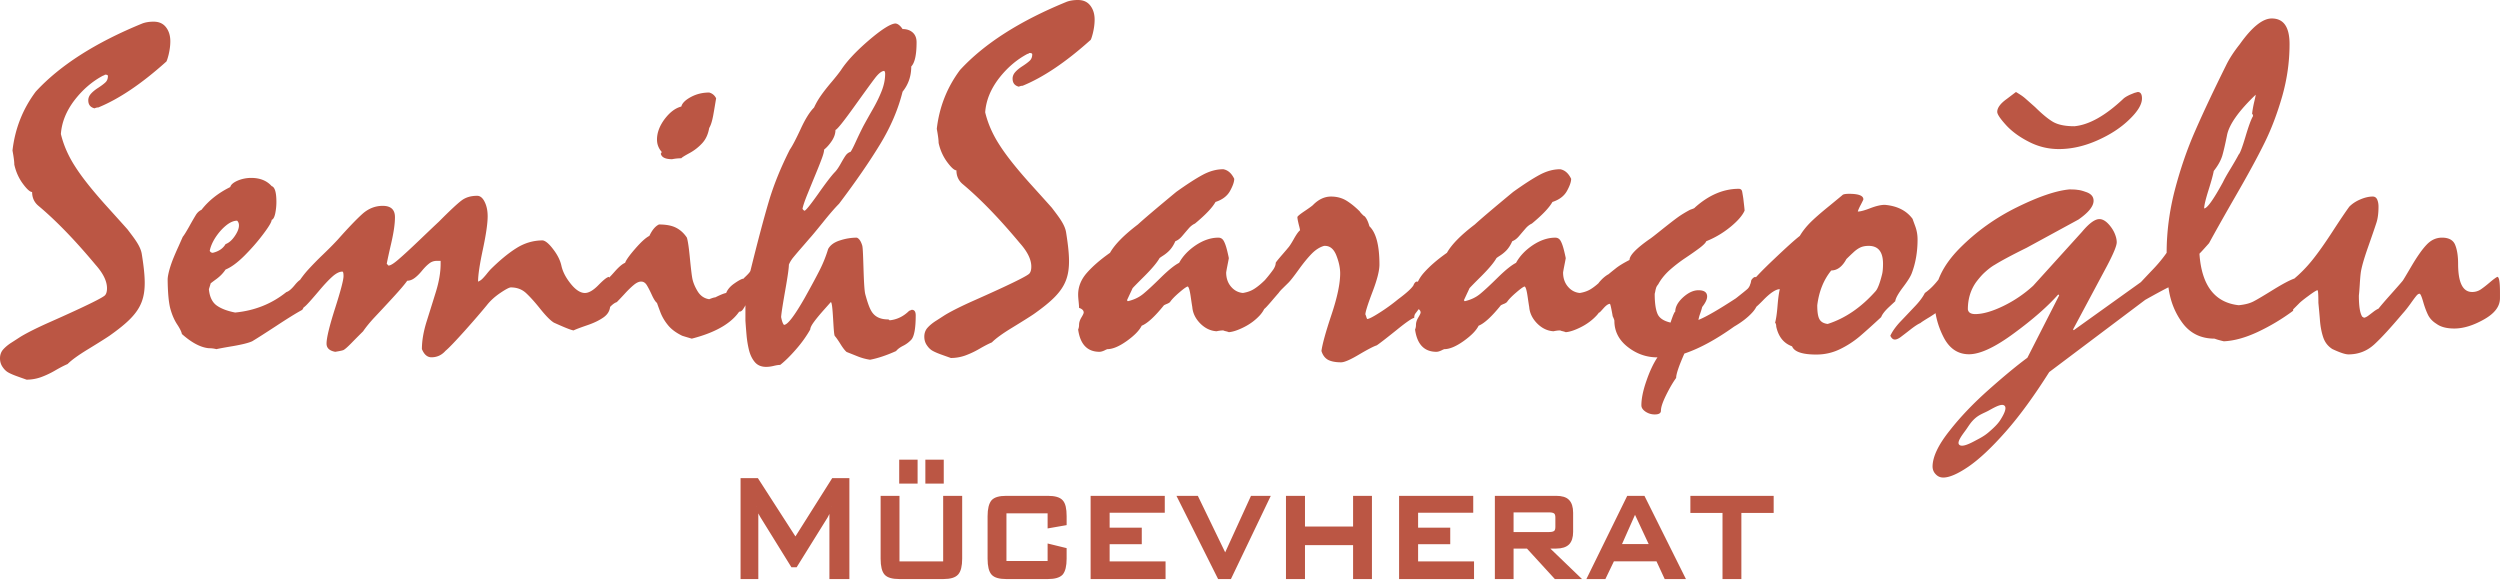 <svg width="855" height="199" viewBox="0 0 855 199" xmlns="http://www.w3.org/2000/svg"><g fill="#BB5644"><path d="M325.197 122.432c-.572-.208-1.561-.546-2.993-1.066-1.406-.495-2.499-.964-3.228-1.378-.73-.393-1.405-1.043-1.978-1.901-.6-.86-.884-1.848-.884-2.966 0-1.173.364-2.188 1.093-3.022.754-.832 1.717-1.638 2.915-2.394 1.196-.754 2.212-1.431 3.07-1.976q3.436-2.071 9.838-4.921c3.015-1.342 17.884-7.908 19.027-9.266.442-.52.65-1.302.65-2.37 0-2.445-1.327-5.125-3.954-8.067Q338.21 70.457 329.23 62.959c-1.432-1.196-2.134-2.783-2.134-4.708-.73 0-1.77-.94-3.177-2.84-1.379-1.874-2.368-4.059-2.914-6.531 0-.99-.208-2.576-.624-4.817.858-7.469 3.514-14.183 7.938-20.118 8.277-9.005 20.457-16.788 36.515-23.346 1.068-.39 2.345-.599 3.8-.599 1.849 0 3.254.624 4.243 1.901s1.484 2.864 1.484 4.815c0 1.456-.208 3.018-.599 4.632-.416 1.638-.728 2.445-.937 2.445-8.328 7.47-16.033 12.65-23.087 15.538-.414 0-.832.107-1.3.315-1.432-.364-2.134-1.276-2.134-2.76 0-.806.312-1.562.911-2.237.625-.704 1.457-1.38 2.523-2.057 1.069-.701 1.876-1.301 2.448-1.847.547-.522.833-1.25.833-2.162 0-.31-.34-.468-.99-.468a1.6 1.6 0 0 1-.285.21.6.6 0 0 1-.338.1c-3.749 1.98-7.03 4.817-9.84 8.461-2.784 3.672-4.346 7.497-4.632 11.53.91 3.8 2.55 7.547 4.92 11.192 2.342 3.67 5.855 8.069 10.462 13.198 4.633 5.126 7.106 7.884 7.418 8.247 2.213 2.943 4.418 5.602 4.867 8.408 2.42 15.155 1.11 19.334-11.01 27.927-1.457.99-3.878 2.5-7.235 4.557-3.383 2.054-5.779 3.774-7.132 5.153-1.119.467-2.524 1.196-4.242 2.185a29.5 29.5 0 0 1-4.92 2.318 14.8 14.8 0 0 1-4.866.831m159.065-17.13c0-.47-.052-1.196-.155-2.215-.104-1.012-.157-1.794-.157-2.288 0-2.76 1.016-5.259 3.02-7.52 2.005-2.266 4.632-4.53 7.885-6.822q2.383-4.252 9.528-9.683c1.795-1.665 6.168-5.385 13.117-11.138 3.617-2.579 6.61-4.53 9.031-5.83 2.422-1.302 4.764-1.926 7.054-1.926q2.381.43 3.749 3.278c0 1.069-.496 2.448-1.459 4.192-.963 1.717-2.63 2.967-4.944 3.722-1.069 1.925-3.41 4.398-7.028 7.391-.806.365-1.562.964-2.24 1.772-.702.807-1.405 1.637-2.133 2.495-.756.887-1.51 1.459-2.342 1.773-.599 1.38-1.328 2.472-2.134 3.278-.6.598-1.301 1.169-2.084 1.667-.806.52-1.195.805-1.195.857-.86 1.51-2.578 3.567-5.18 6.168-2.604 2.579-3.93 3.959-4.035 4.113a62 62 0 0 1-.885 1.9c-.39.834-.624 1.355-.728 1.562-.105.233-.209.442-.287.651 0 0 .078.102.287.313 2.03-.47 3.774-1.277 5.23-2.472 1.459-1.2 3.49-3.072 6.091-5.65 2.629-2.576 4.711-4.241 6.221-4.997 1.274-2.34 3.202-4.346 5.752-6.063 2.576-1.693 5.127-2.551 7.679-2.551.806 0 1.431.39 1.847 1.17.443.807.832 1.953 1.197 3.49.364 1.509.521 2.314.521 2.366-.182 1.016-.364 1.9-.52 2.708a54 54 0 0 0-.39 2.159q0 2.892 1.638 4.84c1.093 1.302 2.448 2.032 4.087 2.187 1.587-.258 2.915-.752 4.034-1.508 1.12-.73 2.342-1.746 3.67-3.072.208 0 .365.13.495.418.13.286.208.595.234.961.026.34.05.858.078 1.563.026.677.052 1.326.105 1.925 0 .574-.21 1.3-.6 2.213 0 1.795-.754 3.488-2.211 5.127-1.485 1.613-3.28 2.968-5.39 4.034-2.108 1.067-3.85 1.64-5.23 1.745-.235-.106-.573-.208-.989-.314-.391-.079-.703-.18-.911-.286-.703 0-1.458.106-2.29.286-2.134-.128-4.01-1.067-5.649-2.732-1.613-1.665-2.498-3.54-2.654-5.57-.104-.547-.287-1.796-.572-3.72-.287-1.955-.6-3.049-.963-3.281-.34 0-1.303.652-2.838 1.977-1.56 1.328-2.654 2.448-3.253 3.357a3.4 3.4 0 0 1-.963.572c-.416.158-.781.342-1.093.495-3.15 3.907-5.701 6.25-7.626 7.002-.807 1.64-2.524 3.386-5.102 5.232-2.602 1.85-4.814 2.786-6.638 2.786a6 6 0 0 0-.779.336 5.4 5.4 0 0 1-1.016.417 3 3 0 0 1-.885.157c-4.165 0-6.61-2.551-7.314-7.627.21-.468.312-.988.312-1.588q0-1.17.782-2.496c.546-.885.806-1.458.806-1.718 0-.703-.52-1.25-1.588-1.589m96.614 4.113c2.734-1.119 7.001-3.594 12.806-7.394 2.082-1.64 3.41-2.707 3.955-3.2.573-.523.963-1.353 1.223-2.524 0-.366.184-.704.548-1.066.338-.364.676-.523.989-.523.287.393.625.807.937 1.25.339.443.651.858.963 1.248-.052.367-.13.913-.26 1.642-.13.753-.235 1.3-.34 1.638q0 3.825-2.42 6.404c-1.588 1.742-3.67 3.33-6.22 4.814-6.195 4.425-11.869 7.496-16.996 9.214-1.873 4.242-2.812 7.002-2.812 8.33-1.066 1.455-2.21 3.409-3.409 5.827-1.196 2.422-1.795 4.193-1.795 5.362 0 .887-.702 1.303-2.135 1.303a5.64 5.64 0 0 1-3.123-.936c-.963-.653-1.432-1.38-1.432-2.186q.001-3.438 1.718-8.358c1.12-3.278 2.395-5.96 3.775-8.04-3.775 0-7.158-1.198-10.203-3.593-3.02-2.368-4.528-5.363-4.528-8.901 0-.259-.209-.807-.599-1.614 0-.157-.13-.883-.391-2.21-.26-1.33-.443-1.98-.546-1.98-.546 0-1.275.493-2.161 1.485q-1.326 1.482-1.404 1.483c-.21 0-.314-.287-.314-.911v-9.083q.001-.198 1.172-1.408 1.21-1.17 2.264-1.716c.443-.392 1.25-1.042 2.37-1.927 1.117-.91 2.705-1.873 4.788-2.94q0-2.303 6.713-7.03c.627-.387 2.058-1.509 4.348-3.356 2.29-1.82 4.06-3.201 5.31-4.112 1.25-.91 2.706-1.795 4.372-2.68.26-.08.494-.182.73-.26.233-.078.415-.158.571-.234.157-.08.261-.158.312-.26 4.764-4.27 9.786-6.403 15.018-6.403.651 0 1.067.364 1.172 1.093.13.754.26 1.483.364 2.184.287 2.447.442 3.826.442 4.193-.754 1.69-2.368 3.538-4.84 5.567a31.4 31.4 0 0 1-8.277 4.896c-.156.493-.885 1.246-2.239 2.288-1.353 1.016-3.019 2.186-5.05 3.54a49 49 0 0 0-5.413 4.216c-1.587 1.484-2.836 3.046-3.695 4.66-.338.417-.6.805-.73 1.198-.103.364-.207.704-.26 1.015-.051.313-.13.677-.234 1.066q0 4.566.938 6.794c.598 1.482 2.108 2.497 4.476 3.045.833-2.5 1.353-3.722 1.613-3.722 0-1.64.887-3.254 2.655-4.894 1.797-1.612 3.54-2.446 5.284-2.446 1.978 0 2.967.729 2.967 2.135 0 .99-.572 2.16-1.691 3.59-.182.755-.442 1.537-.702 2.292-.288.754-.47 1.482-.574 2.135m32.014 9.03c-2.863-1.039-4.66-3.28-5.413-6.74 0-.601-.13-1.067-.39-1.354.364-1.276.624-3.201.832-5.727.209-2.549.469-4.451.78-5.725-1.328 0-3.2 1.222-5.62 3.695-2.395 2.472-3.931 3.695-4.53 3.695v-.988c0-1.172.207-2.577.599-4.189-.182-.418-.34-.678-.416-.833-.078-.158-.132-.287-.184-.392v-2.655c1.172-1.692 3.853-4.526 8.094-8.534 4.218-4.009 7.185-6.69 8.902-8.018.912-1.563 2.109-3.073 3.54-4.53 1.458-1.457 3.643-3.383 6.612-5.776 2.94-2.422 4.475-3.671 4.554-3.775.416-.207 1.12-.312 2.133-.312 3.255 0 4.895.624 4.895 1.9 0 .103-.287.677-.833 1.745-.573 1.065-.937 1.871-1.067 2.42.858 0 2.263-.364 4.268-1.147 1.977-.753 3.618-1.145 4.945-1.145 4.268.366 7.444 1.98 9.526 4.815 0 .053.287.832.832 2.317a13.1 13.1 0 0 1 .859 4.71c0 4.27-.676 8.122-2.003 11.583-.391 1.067-1.406 2.683-3.045 4.84q-2.423 3.24-2.577 4.687-.077.077-2.187 2.03c-1.378 1.3-2.264 2.42-2.63 3.409-2.94 2.732-5.412 4.946-7.391 6.635a32 32 0 0 1-6.74 4.347c-2.525 1.225-5.206 1.822-8.042 1.822-4.79 0-7.549-.936-8.303-2.81m28.577-18.87c.704-.806 1.458-2.731 2.214-5.803.208-.859.312-2.057.312-3.566 0-4.087-1.64-6.117-4.894-6.117-1.224 0-2.213.208-3.02.625q-1.17.585-2.341 1.718c-.808.73-1.537 1.458-2.266 2.16-1.404 2.602-3.148 3.904-5.178 3.904-2.577 3.15-4.19 7.105-4.789 11.893 0 2.292.233 3.879.755 4.791.494.91 1.457 1.458 2.81 1.614 6.012-1.927 11.479-5.673 16.397-11.22m6.56 16.554c-.625 0-1.12-.443-1.536-1.301.728-1.537 1.847-3.124 3.435-4.817a875 875 0 0 0 4.84-5.1c1.668-1.718 2.84-3.305 3.541-4.712 1.744-1.222 3.358-2.86 4.893-4.892.494 0 .885.338 1.171.99.287.648.574 1.56.886 2.68.285 1.12.546 1.822.754 2.135 0 1.612-.52 2.94-1.56 3.954-1.042 1.015-2.525 2.136-4.452 3.332-1.952 1.17-3.02 1.875-3.202 2.083-.78.313-1.899 1.04-3.41 2.211-1.482 1.171-2.627 2.03-3.383 2.605-.755.546-1.43.832-1.978.832m83.57-12.324c.134-1.498.185-2.407.185-3.006v-3.866c.494-.545 2.068-2.225 4.712-4.996 2.64-2.772 4.163-5.01 4.502-5.48 0-7.106.937-14.262 2.784-21.42 1.876-7.157 4.19-13.95 7.002-20.326 2.786-6.378 6.299-13.822 10.514-22.306 1.069-2.238 2.656-4.686 4.738-7.313 4.164-5.858 7.808-8.772 10.905-8.772 4.06 0 6.09 2.914 6.09 8.772q0 8.977-2.498 17.802c-1.692 5.882-3.695 11.193-6.04 15.927-2.34 4.766-5.594 10.749-9.758 17.96-4.166 7.236-7.235 12.702-9.24 16.396-.104.106-.624.705-1.589 1.771a59 59 0 0 1-1.69 1.821c.728 10.827 5.205 16.711 13.43 17.62 2.134-.208 3.851-.649 5.154-1.353 1.3-.675 3.513-2.002 6.662-3.954 3.174-1.955 5.518-3.201 7.105-3.775v3.956q0 1.524-.156 3.903-.156 2.344-.156 3.123a70.6 70.6 0 0 1-12.206 7.288c-4.217 1.953-8.043 2.995-11.505 3.15-1.64-.39-2.68-.703-3.123-.91-4.633 0-8.277-1.746-10.931-5.258-2.63-3.514-4.269-7.6-4.868-12.285-1.355.583-10.027 5.375-10.022 5.531m28.633-41.448c.47-1.016 1.327-2.552 2.603-4.633 1.25-2.083 2.212-3.723 2.81-4.895q.626-.468 2.265-5.932c1.092-3.67 1.952-6.066 2.628-7.184 0-.391-.102-.65-.312-.755.104-1.12.338-2.42.676-3.93.366-1.485.548-2.368.548-2.63-5.908 5.65-9.187 10.334-9.839 14.03-.573 2.863-1.092 5.1-1.56 6.742-.496 1.666-1.459 3.434-2.943 5.307q-.311 1.837-1.795 6.56-1.484 4.724-1.483 6.246c1.015 0 3.149-2.966 6.402-8.926m37.454 57.025c-1.485-.937-2.5-2.211-3.098-3.904-.573-1.666-.963-3.592-1.145-5.752-.157-2.16-.365-4.19-.547-6.143 0-2.89-.104-4.32-.312-4.32-.313 0-1.327.624-3.044 1.9q-2.618 1.913-3.359 2.731-.625.63-1.406 1.407c-.545.549-.962.936-1.301 1.196-.337.236-.676.367-1.041.367-.103 0-.235-.703-.416-2.136-.182-1.406-.26-2.523-.26-3.357 0-2.42.833-4.373 2.524-5.778 2.316-1.899 4.503-4.112 6.533-6.636 2.056-2.552 4.346-5.804 6.948-9.814 2.578-3.981 4.504-6.817 5.727-8.482.963-.966 2.188-1.797 3.722-2.45 1.535-.65 2.941-.988 4.27-.988.701 0 1.222.338 1.534 1.042.286.675.444 1.482.444 2.396 0 2.237-.236 4.085-.73 5.567-.469 1.458-1.432 4.27-2.889 8.41-1.458 4.161-2.264 7.077-2.473 8.821-.104.807-.207 2.056-.312 3.721-.104 1.694-.207 2.993-.312 3.905 0 3.8.417 6.246 1.224 7.313.26 0 .389.105.389.288.469-.026.964-.262 1.484-.625.546-.394 1.145-.86 1.822-1.38.702-.545 1.301-.91 1.797-1.118.624-.807 1.977-2.397 4.112-4.79 2.133-2.394 3.538-3.983 4.19-4.79q.155-.154 3.045-5.075c1.952-3.28 3.643-5.699 5.153-7.261 1.51-1.587 3.253-2.368 5.232-2.368 2.263 0 3.773.805 4.45 2.394.677 1.614 1.042 3.775 1.042 6.506 0 6.453 1.587 9.683 4.787 9.683a5.27 5.27 0 0 0 2.89-.834q1.287-.859 3.124-2.42c1.223-1.04 2.082-1.665 2.602-1.926.6 0 .911 1.719.911 5.18v2.133c0 2.787-1.822 5.207-5.491 7.26-3.644 2.058-7.027 3.1-10.124 3.1-2.655 0-4.685-.546-6.118-1.614-1.302-.807-2.263-1.822-2.889-3.074-.598-1.245-1.17-2.757-1.666-4.526-.52-1.77-.91-2.679-1.222-2.679-.365 0-.729.259-1.145.779-.417.494-1.067 1.38-1.953 2.63-.884 1.223-1.743 2.343-2.627 3.304-4.062 4.815-7.314 8.382-9.788 10.645-2.472 2.24-5.387 3.383-8.797 3.383-1.119 0-2.941-.624-5.491-1.82m-104.317 2.972 10.878-21.341-.312-.313c-3.592 4.06-8.641 8.512-15.147 13.274q-9.723 7.185-15.383 7.184c-3.852 0-6.768-2.005-8.77-5.988-2.005-3.98-3.02-8.094-3.02-12.309 0-6.171 2.863-12.13 8.562-17.907 5.726-5.779 12.285-10.463 19.703-14.108 7.418-3.644 13.353-5.646 17.83-6.062 1.3 0 2.263.05 2.81.155.756.053 1.666.286 2.733.676 1.848.572 2.758 1.587 2.758 3.046 0 1.9-1.743 4.035-5.18 6.429l-17.774 9.68c-5.025 2.475-8.643 4.427-10.829 5.78-1.014.572-2.134 1.404-3.357 2.525q-1.366 1.208-3.046 3.435c-1.873 2.653-2.81 5.753-2.81 9.291.156 1.067.99 1.616 2.526 1.616 2.575 0 5.776-.912 9.55-2.735a42.8 42.8 0 0 0 10.255-6.95l16.71-18.453c2.42-2.89 4.398-4.346 5.933-4.346 1.329 0 2.656.938 4.035 2.81.625.86 1.093 1.744 1.406 2.63.337.913.494 1.72.494 2.499 0 1.17-1.093 3.826-3.28 7.99l-11.66 21.812.234.26 23.737-16.997.756 6.585-32.874 24.727c-5.101 8.068-10.021 14.86-14.835 20.325-4.815 5.468-9.057 9.45-12.727 11.974-3.696 2.525-6.585 3.773-8.667 3.773-1.015 0-1.874-.364-2.577-1.117-.73-.73-1.067-1.615-1.092-2.63.025-3.358 1.978-7.47 5.881-12.337 3.619-4.632 8.068-9.29 13.378-14.004 5.31-4.71 9.708-8.329 13.17-10.879m10.748-71.373c-3.618 0-7.053-.832-10.306-2.523-3.254-1.665-5.857-3.591-7.81-5.753-1.95-2.16-2.94-3.642-2.94-4.45 0-1.378 1.093-2.864 3.28-4.424l3.124-2.37c.519.314 1.014.626 1.534.964.494.312 1.068.73 1.668 1.25l3.356 2.967c2.342 2.316 4.372 4.01 6.09 5.024 1.744 1.014 4.191 1.508 7.34 1.508 4.97-.469 10.54-3.566 16.683-9.343.468-.469 1.25-.937 2.369-1.458l1.458-.598 1.144-.313c.964 0 1.458.728 1.458 2.213 0 2.03-1.458 4.45-4.372 7.235-2.89 2.811-6.533 5.18-10.958 7.13-4.425 1.953-8.798 2.94-13.118 2.94M431.79 104.676c0-.106-.052-.704-.156-1.823-.078-1.12-.13-2.107-.13-2.968v-2.68c.104-.209.651-.884 1.64-2.056a45 45 0 0 0 2.315-2.967c.548-.833.835-1.588.835-2.291.103-.26.806-1.144 2.133-2.68s2.004-2.316 2.004-2.369c.39-.364 1.067-1.355 1.978-2.968.912-1.64 1.64-2.682 2.213-3.123a14 14 0 0 0-.312-1.432c-.158-.572-.288-1.171-.418-1.768-.13-.625-.181-1.068-.181-1.303 0-.26.833-.962 2.55-2.109 1.692-1.144 2.655-1.847 2.863-2.108q2.81-2.81 6.09-2.81c1.98 0 3.722.47 5.233 1.38 1.483.909 3.045 2.16 4.607 3.723.103.207.363.52.806.962.416.443.702.652.807.652.65.65 1.223 1.795 1.665 3.434q3.436 3.278 3.437 13.118c0 2.08-.781 5.18-2.37 9.318-1.56 4.112-2.394 6.687-2.447 7.705.105.208.21.467.313.83.104.365.208.6.313.758.545 0 1.951-.705 4.19-2.136a63 63 0 0 0 6.402-4.632c2.708-2.006 4.425-3.54 5.181-4.66.363-.912.78-1.378 1.222-1.378.624 0 .911.57.911 1.69v.912c.676.858.99 2.447.99 4.71 0 .261-.314.833-.99 1.718-.65.91-1.119 1.51-1.406 1.875-.285.365-.415.859-.415 1.535-.599 0-2.577 1.326-5.882 4.008-3.306 2.655-5.596 4.45-6.923 5.362-1.017.313-3.02 1.352-6.039 3.125-2.993 1.795-5.05 2.68-6.168 2.68-1.875 0-3.358-.286-4.425-.832-1.066-.576-1.849-1.59-2.29-3.048q.468-3.512 3.435-12.414 2.968-8.864 2.967-14.133c0-1.873-.443-3.928-1.302-6.115-.86-2.187-2.16-3.281-3.876-3.281h-.315c-1.483.416-2.862 1.301-4.19 2.628-1.326 1.353-2.836 3.176-4.503 5.493-1.665 2.315-2.837 3.8-3.46 4.422-.65.652-1.302 1.278-1.953 1.929-.65.624-1.144 1.172-1.457 1.638-.442.495-1.066 1.223-1.875 2.162a62 62 0 0 1-2.21 2.525q-1.017 1.093-1.407 1.093zm-62.752.623c0-.469-.052-1.195-.155-2.214-.105-1.012-.157-1.794-.157-2.288 0-2.76 1.016-5.259 3.02-7.52 2.003-2.266 4.632-4.53 7.885-6.822q2.383-4.252 9.527-9.683c1.795-1.665 6.168-5.385 13.118-11.138 3.617-2.579 6.61-4.53 9.03-5.83 2.422-1.302 4.764-1.926 7.055-1.926q2.38.43 3.748 3.278c0 1.069-.495 2.448-1.458 4.192-.964 1.717-2.63 2.967-4.945 3.722-1.068 1.925-3.41 4.398-7.027 7.391-.809.365-1.563.964-2.24 1.772-.702.807-1.405 1.637-2.133 2.495-.756.887-1.51 1.459-2.342 1.773-.6 1.38-1.328 2.472-2.136 3.278a12.3 12.3 0 0 1-2.082 1.667c-.806.52-1.196.805-1.196.857-.859 1.51-2.577 3.567-5.18 6.168-2.603 2.579-3.93 3.959-4.035 4.113a59 59 0 0 1-.884 1.9c-.39.834-.625 1.355-.73 1.562-.103.233-.207.442-.286.651 0 0 .079.102.287.313 2.03-.47 3.773-1.277 5.231-2.472 1.459-1.2 3.489-3.072 6.091-5.65 2.628-2.576 4.71-4.241 6.22-4.997 1.275-2.34 3.202-4.346 5.753-6.063 2.576-1.693 5.126-2.551 7.677-2.551.808 0 1.431.39 1.849 1.17.442.807.832 1.953 1.197 3.49.364 1.509.52 2.314.52 2.366-.182 1.016-.364 1.9-.52 2.708a55 55 0 0 0-.39 2.159q0 2.892 1.638 4.84c1.094 1.302 2.447 2.032 4.087 2.187 1.589-.258 2.915-.752 4.034-1.508 1.119-.73 2.343-1.746 3.67-3.072.208 0 .365.13.495.418.13.286.208.595.234.961.025.34.051.858.078 1.563.025.677.052 1.326.104 1.925 0 .574-.208 1.3-.598 2.213 0 1.795-.755 3.488-2.213 5.127-1.483 1.613-3.278 2.968-5.388 4.034-2.108 1.067-3.851 1.64-5.231 1.745-.234-.106-.573-.208-.988-.314-.391-.079-.703-.18-.911-.286-.703 0-1.459.106-2.29.286-2.136-.128-4.01-1.067-5.65-2.732-1.612-1.665-2.498-3.54-2.654-5.57-.105-.547-.287-1.796-.572-3.72-.287-1.955-.599-3.049-.964-3.281-.338 0-1.301.652-2.836 1.977-1.561 1.328-2.655 2.448-3.253 3.357-.21.184-.522.392-.965.572-.415.158-.78.342-1.092.495-3.15 3.907-5.7 6.25-7.626 7.002-.807 1.64-2.525 3.386-5.102 5.232-2.601 1.85-4.815 2.786-6.637 2.786-.155.05-.416.156-.78.336a5.4 5.4 0 0 1-1.015.417 3 3 0 0 1-.885.157c-4.165 0-6.611-2.551-7.314-7.627.209-.468.312-.988.312-1.588q0-1.17.782-2.496c.546-.885.806-1.458.806-1.718 0-.703-.52-1.25-1.588-1.589m-83.6-46.354c.6-.572 1.276-1.536 2.057-2.916.754-1.352 1.354-2.344 1.77-2.916.443-.598.99-.987 1.64-1.193.312-.42.91-1.537 1.77-3.438a147 147 0 0 1 2.576-5.337q1.445-2.651 3.28-5.856c1.223-2.134 2.238-4.215 3.02-6.22.78-2.003 1.17-3.956 1.17-5.83 0-.261-.026-.468-.104-.65-.078-.184-.131-.287-.183-.337-.86 0-1.951.831-3.252 2.548-1.302 1.694-3.696 5.024-7.236 9.942-3.54 4.922-5.597 7.496-6.22 7.704q-.001 1.836-1.25 3.75c-.833 1.25-1.718 2.237-2.63 2.966 0 .65-.284 1.772-.883 3.304-.572 1.563-1.25 3.228-1.979 5-.729 1.768-1.64 3.982-2.707 6.611-1.066 2.602-1.665 4.397-1.822 5.36.157.208.287.364.417.47.13.104.208.157.26.157.417 0 1.952-1.928 4.66-5.728 2.68-3.826 4.579-6.272 5.646-7.39m-1.301 44.375c-.312.34-1.092 1.224-2.368 2.657-1.275 1.43-2.367 2.73-3.279 3.955-.912 1.222-1.38 2.135-1.38 2.735q-2.031 3.59-4.997 6.947c-1.952 2.238-3.722 3.958-5.284 5.18-.52 0-1.25.104-2.211.338-.964.235-1.822.338-2.604.338-1.613 0-2.889-.52-3.799-1.56-.911-1.044-1.588-2.394-2.03-4.06a34 34 0 0 1-.86-5.182 252 252 0 0 1-.39-4.971v-5.31a8.5 8.5 0 0 1-.808 1.354q-.546.859-1.326.86c0-.522.052-2.109.155-4.817.104-2.677.157-4.424.157-5.177.286-.47.964-1.17 1.979-2.136 1.014-.962 1.535-1.614 1.587-1.977 2.446-9.916 4.528-17.75 6.22-23.478 1.692-5.752 4.112-11.685 7.21-17.827.86-1.223 2.083-3.565 3.696-7.026 1.587-3.463 3.122-5.91 4.606-7.394a25.6 25.6 0 0 1 2.369-4.11c.964-1.38 2.161-2.893 3.59-4.581 1.407-1.665 2.501-3.046 3.255-4.114 1.953-2.992 5.075-6.35 9.423-10.1 4.345-3.722 7.391-5.673 9.109-5.83.807 0 1.666.626 2.525 1.9 1.483 0 2.628.419 3.513 1.224.86.806 1.274 1.9 1.274 3.279 0 4.27-.597 7.028-1.82 8.303 0 3.307-.99 6.168-2.967 8.616-1.483 5.96-4.009 11.923-7.626 17.881-3.618 5.96-8.304 12.78-14.108 20.456-1.43 1.43-3.278 3.567-5.595 6.455-2.317 2.865-3.826 4.686-4.529 5.44a415 415 0 0 1-3.358 3.88 169 169 0 0 0-2.343 2.783c-.572.756-1.014 1.484-1.327 2.264 0 1.172-.416 4.09-1.249 8.797-.833 4.712-1.302 7.73-1.405 9.11.286 1.485.625 2.37.99 2.68 1.221 0 3.539-3.043 7-9.083 2.446-4.373 4.216-7.677 5.336-9.915a44.4 44.4 0 0 0 2.759-6.95c.703-1.301 2.03-2.289 3.981-2.913 1.979-.653 3.905-.964 5.831-.964.781.31 1.391 1.193 1.848 2.705.454 1.507.354 14.163 1.057 16.715.702 2.551 1.348 4.594 2.213 5.934 1.169 1.816 3.096 2.601 5.492 2.601.207 0 .415.106.597.314q3.827-.39 6.716-3.281c.104 0 .263-.045.468-.156.184-.096.338-.155.442-.155.859 0 1.302.624 1.302 1.9 0 4.58-.554 7.358-1.588 8.407-.71.719-1.557 1.416-2.68 1.979-1.115.558-1.927 1.168-2.448 1.822q-4.957 2.223-8.901 2.967a18.7 18.7 0 0 1-4.087-1.094c-1.357-.534-2.654-1.066-3.929-1.562-.546-.468-1.234-1.323-2.03-2.602-.79-1.27-1.443-2.225-2.004-2.865-.56-.636-.563-11.586-1.37-11.586m-77.378 3.28q-.314-.622-.312-3.28c0-.884.05-2.081.155-3.668.105-1.586.157-2.709.157-3.357.754-.496 1.9-1.615 3.382-3.307 1.51-1.718 2.708-2.732 3.645-3.097.338-.964 1.509-2.601 3.487-4.867 2.004-2.29 3.593-3.747 4.815-4.346.964-2.058 2.057-3.332 3.28-3.906 2.446 0 4.399.367 5.857 1.119 1.431.73 2.68 1.85 3.695 3.386.364 1.224.677 3.435.99 6.637.311 3.2.571 5.515.807 6.974q.35 2.186 1.795 4.608c.963 1.638 2.317 2.577 4.034 2.837 1.015-.417 1.717-.626 2.056-.626 1.744-.86 2.993-1.38 3.749-1.51.467-1.171 1.353-2.237 2.68-3.173q1.991-1.407 3.046-1.719c0 1.77-.052 3.462-.156 5.022a71 71 0 0 0-.158 4.66c-2.525 4.945-8.25 8.536-17.178 10.828-1.405-.417-2.498-.73-3.279-.99-2.081-1.015-3.67-2.186-4.788-3.539-1.12-1.354-1.979-2.785-2.578-4.27-.572-1.51-.989-2.629-1.248-3.409q-.78-.585-1.797-2.81c-.675-1.485-1.274-2.602-1.743-3.36-.495-.753-1.12-1.142-1.875-1.142-.78 0-1.613.39-2.576 1.195q-1.405 1.171-3.046 2.97c-1.092 1.195-2.003 2.132-2.705 2.86-.757.235-1.589.86-2.448 1.824-.859.963-1.457 1.457-1.743 1.457m19.52-54.68c-1.067-1.227-1.587-2.631-1.587-4.193 0-2.341.884-4.684 2.627-7.027 1.772-2.316 3.645-3.747 5.701-4.268.286-1.172 1.406-2.265 3.305-3.28s3.983-1.509 6.221-1.509c1.067.286 1.874.963 2.368 1.98-.312 1.873-.624 3.796-.988 5.802-.365 1.977-.807 3.41-1.38 4.348-.365 2.13-1.145 3.85-2.394 5.203a16.7 16.7 0 0 1-4.4 3.41c-1.665.912-2.602 1.483-2.732 1.743a16 16 0 0 0-3.15.314c-2.342 0-3.617-.651-3.877-1.902.103-.103.182-.234.234-.364.051-.13.051-.208.051-.257m-108.82 67.797c-.182.08-.65.21-1.328.34-.676.13-1.17.207-1.483.26q-2.967-.546-2.967-2.811c0-1.924.963-5.933 2.888-11.971 1.928-6.04 2.917-9.763 2.917-11.115 0-1.015-.13-1.535-.393-1.535-1.014 0-2.185.598-3.46 1.744-1.302 1.17-2.837 2.808-4.58 4.89-1.77 2.085-3.098 3.62-4.06 4.608-.938.992-1.874 1.614-2.838 1.873 0-1.43-.052-3.095-.156-5.022-.104-1.952-.156-3.278-.156-4.06a32.4 32.4 0 0 1 3.54-4.684 111 111 0 0 1 4.996-5.102c1.927-1.847 3.67-3.59 5.18-5.231 3.513-3.956 6.3-6.87 8.354-8.72 2.057-1.846 4.399-2.782 6.976-2.782 2.812 0 4.19 1.3 4.19 3.876 0 2.238-.415 5.152-1.248 8.77-.835 3.618-1.355 6.014-1.563 7.159.208.208.338.365.416.443.08.076.131.13.183.18.676 0 1.848-.728 3.54-2.213q2.577-2.221 7.028-6.48c2.966-2.835 5.18-4.944 6.662-6.323 3.8-3.825 6.403-6.247 7.808-7.289 1.407-1.041 3.15-1.56 5.285-1.56 1.014 0 1.873.675 2.55 2.054.702 1.383 1.04 3.022 1.04 4.973q0 3.63-1.639 11.321-1.64 7.652-1.639 11.01c.52-.21.962-.496 1.327-.834.389-.364.858-.881 1.43-1.562a36 36 0 0 1 1.434-1.716c3.07-3.045 5.985-5.493 8.821-7.287 2.812-1.798 5.857-2.707 9.11-2.707.963.156 2.187 1.171 3.618 3.096 1.457 1.9 2.394 3.8 2.784 5.674.47 2.031 1.536 4.06 3.229 6.141 1.665 2.058 3.28 3.072 4.788 3.072 1.327 0 2.89-.91 4.659-2.731 1.796-1.823 2.967-2.76 3.591-2.76q0 2.538-.312 3.59c.105 1.016.235 2.03.417 3.022.182.987.287 2.002.287 3.07q0 2.537-2.265 4.14c-1.51 1.066-3.41 1.978-5.752 2.758-2.342.807-3.852 1.38-4.502 1.717-.911-.128-3.15-1.042-6.715-2.654-1.171-.703-2.733-2.29-4.66-4.686-1.925-2.42-3.59-4.243-4.944-5.492-1.38-1.247-3.097-1.875-5.128-1.875-.546 0-1.744.628-3.592 1.875-1.821 1.225-3.384 2.628-4.633 4.216-1.796 2.189-4.294 5.102-7.548 8.746-3.279 3.644-5.465 5.936-6.584 6.845-1.301 1.484-2.916 2.214-4.79 2.214q-2.146-.001-3.28-2.812c0-2.784.522-5.907 1.589-9.344 1.067-3.408 2.16-6.872 3.227-10.333 1.067-3.486 1.587-6.638 1.587-9.5v-.988h-1.3q-1.523 0-2.655.936c-.781.599-1.588 1.432-2.447 2.472-.858 1.04-1.693 1.875-2.525 2.476-.807.596-1.64.908-2.498.908-.677 1.017-2.343 2.995-5.075 5.961a627 627 0 0 1-6.3 6.767c-1.457 1.588-2.705 3.097-3.722 4.582a285 285 0 0 0-3.928 3.954c-1.354 1.379-2.265 2.186-2.786 2.446M81.1 75.475c-1.197 0-2.498.572-3.878 1.717-1.38 1.144-2.55 2.523-3.591 4.112-1.017 1.614-1.64 3.098-1.9 4.477.206.443.571.676 1.068.676 2.028-.495 3.486-1.482 4.345-2.968 1.12-.414 2.16-1.3 3.123-2.707.962-1.403 1.457-2.625 1.457-3.695 0-.676-.208-1.196-.625-1.612m-18.896 38.753c-.13-.78-.703-1.9-1.665-3.36-.963-1.48-1.718-3.25-2.291-5.331-.547-2.083-.86-5.39-.91-9.918 0-.78.208-1.901.598-3.358a38 38 0 0 1 1.457-4.19 106 106 0 0 1 1.718-3.93c.572-1.301 1.041-2.341 1.405-3.174.365-.391 1.093-1.564 2.186-3.489 1.068-1.95 1.876-3.28 2.343-4.06.495-.755 1.119-1.327 1.875-1.664 2.445-3.152 5.725-5.754 9.837-7.783.183-.807 1.041-1.537 2.5-2.186a11.8 11.8 0 0 1 4.658-.938c2.993 0 5.336.938 7 2.81 1.068.314 1.615 2.108 1.615 5.415 0 1.432-.156 2.76-.417 4.009-.286 1.247-.676 1.952-1.197 2.106 0 .704-.963 2.342-2.942 4.948-1.95 2.6-4.112 5.048-6.454 7.39-2.367 2.342-4.503 3.904-6.376 4.659-.807 1.223-1.848 2.29-3.071 3.2-1.25.913-1.927 1.432-2.03 1.536 0 .078-.209.756-.6 1.979.234 2.576 1.12 4.423 2.578 5.516 1.483 1.093 3.617 1.928 6.402 2.475 6.715-.653 12.546-2.996 17.518-7.003.78-.206 1.743-1.013 2.914-2.448 1.17-1.43 2.133-2.132 2.89-2.132.597 0 .91.624.91 1.9v1.379c0 3.852-.443 6.324-1.302 7.393-1.978 1.066-4.97 2.915-8.953 5.542-3.983 2.603-6.716 4.349-8.173 5.206-1.275.574-3.41 1.093-6.376 1.615-2.967.494-4.92.858-5.83 1.067a10.2 10.2 0 0 0-2.578-.314c-2.81-.259-5.881-1.873-9.239-4.867m-53.12 15.616c-.572-.208-1.561-.543-2.992-1.066-1.405-.494-2.5-.964-3.229-1.379-.728-.392-1.404-1.041-1.978-1.9C.287 124.64 0 123.652 0 122.53c0-1.17.364-2.186 1.093-3.02.755-.832 1.718-1.64 2.916-2.392 1.195-.755 2.212-1.433 3.07-1.98q3.436-2.069 9.839-4.919c3.015-1.34 17.882-7.907 19.025-9.266.442-.52.651-1.3.651-2.368 0-2.447-1.327-5.127-3.955-8.07q-10.542-12.646-19.522-20.14c-1.43-1.199-2.134-2.787-2.134-4.71-.729 0-1.769-.938-3.174-2.838-1.38-1.876-2.37-4.062-2.917-6.533 0-.99-.206-2.577-.623-4.815.859-7.473 3.513-14.187 7.937-20.12 8.277-9.004 20.458-16.786 36.518-23.347 1.066-.39 2.342-.599 3.798-.599 1.848 0 3.254.624 4.242 1.9.99 1.275 1.485 2.865 1.485 4.816 0 1.458-.208 3.018-.598 4.632-.416 1.638-.73 2.447-.939 2.447-8.327 7.468-16.031 12.65-23.084 15.537-.417 0-.834.105-1.301.312-1.434-.362-2.136-1.272-2.136-2.758 0-.807.314-1.561.912-2.237.625-.703 1.457-1.38 2.525-2.057 1.066-.702 1.873-1.302 2.445-1.847.547-.52.834-1.25.834-2.162 0-.31-.338-.467-.989-.467-.053.051-.157.13-.287.208a.57.57 0 0 1-.338.107c-3.748 1.977-7.028 4.814-9.838 8.455-2.785 3.672-4.346 7.497-4.632 11.532.91 3.799 2.55 7.545 4.918 11.19 2.342 3.67 5.857 8.069 10.463 13.198 4.633 5.125 7.106 7.884 7.418 8.25 2.212 2.94 4.419 5.6 4.867 8.406 2.419 15.154 1.11 19.334-11.01 27.926-1.457.99-3.878 2.501-7.236 4.557-3.383 2.055-5.777 3.774-7.131 5.153-1.118.468-2.525 1.196-4.242 2.186a29.7 29.7 0 0 1-4.92 2.317c-1.56.545-3.2.831-4.867.831m670.868 18.126c1.717-1.449 3.262-2.895 4.185-4.364 1.197-1.9 2.202-3.924 1.49-4.765-.787-.93-2.768.034-5.451 1.55-1.345.754-3.06 1.301-4.5 2.516-1.732 1.463-2.398 2.839-3.433 4.245-1.543 2.09-2.949 4.047-2.241 4.884.752.891 2.778.163 5.304-1.196 1.441-.777 3.078-1.548 4.646-2.87"/><path d="M253.722 197.586v-33.617h5.228l13.091 20.326 12.822-20.326h5.175v33.617h-5.929v-22.282l.163-2.085-.915 2.15-.702 1.37-10.452 16.807h-1.294l-10.451-16.876-.97-1.758-.701-1.693.108 1.956v22.411zm53.448-27.559v22.412h15.842v-22.412h5.602v21.043c0 2.476-.432 4.169-1.24 5.081-.86.98-2.423 1.435-4.74 1.435h-15.086q-3.476.001-4.687-1.37c-.81-.91-1.24-2.604-1.24-5.146v-21.043zm9.752-5.081v-7.297h5.39v7.297zm-8.945 0v-7.297h5.39v7.297zm50.755 10.16h-14.978v17.202h14.978v-5.862l5.603 1.366v3.258c0 2.476-.43 4.169-1.24 5.146-.86.915-2.423 1.37-4.74 1.37h-14.223q-3.477.001-4.687-1.37c-.81-.91-1.242-2.604-1.242-5.146v-14.53c0-2.474.433-4.167 1.242-5.146q1.211-1.369 4.687-1.368h14.222c2.372 0 3.933.455 4.742 1.368.863.913 1.24 2.605 1.24 5.146v2.672l-5.604.978zm14.709 22.48v-27.559h24.462v4.885h-18.859v5.995h10.992v4.757h-10.992v6.775h19.127v5.147zm43.427 0-13.793-27.559h6.304l9.644 19.935 9.105-19.935h5.766l-13.2 27.559zm23.383 0v-27.559h5.603v10.49h17.35v-10.49h5.55v27.559h-5.55v-11.598h-17.35v11.598zm38.685 0v-27.559h24.461v4.885H484.54v5.995h10.992v4.757H484.54v6.775h19.129v5.147h-24.732Zm50.917-22.803h-12.662v7.623h12.662c.97 0 1.615-.196 1.994-.52.375-.327.537-.914.537-1.695v-3.194c0-.78-.162-1.366-.537-1.693-.379-.326-1.025-.521-1.994-.521Zm-18.159 22.803v-27.559h20.528c1.832 0 3.234.39 4.042 1.239q1.293 1.27 1.294 4.103v6.516c0 1.824-.432 3.125-1.24 3.974-.862.847-2.21 1.303-4.096 1.303h-3.125l10.83 10.424h-7.973l-9.538-10.424h-5.225v10.424zm31.574 0 13.524-27.559h5.335l13.738 27.559h-6.25l-2.801-6.059h-15.141l-2.91 6.059zm10.777-11.075h10.506l-5.388-11.533zm41.055-11.533v22.608h-5.55v-22.608h-10.99v-4.95h27.585v4.95z" stroke="#BB5644" stroke-width=".9"/></g></svg>